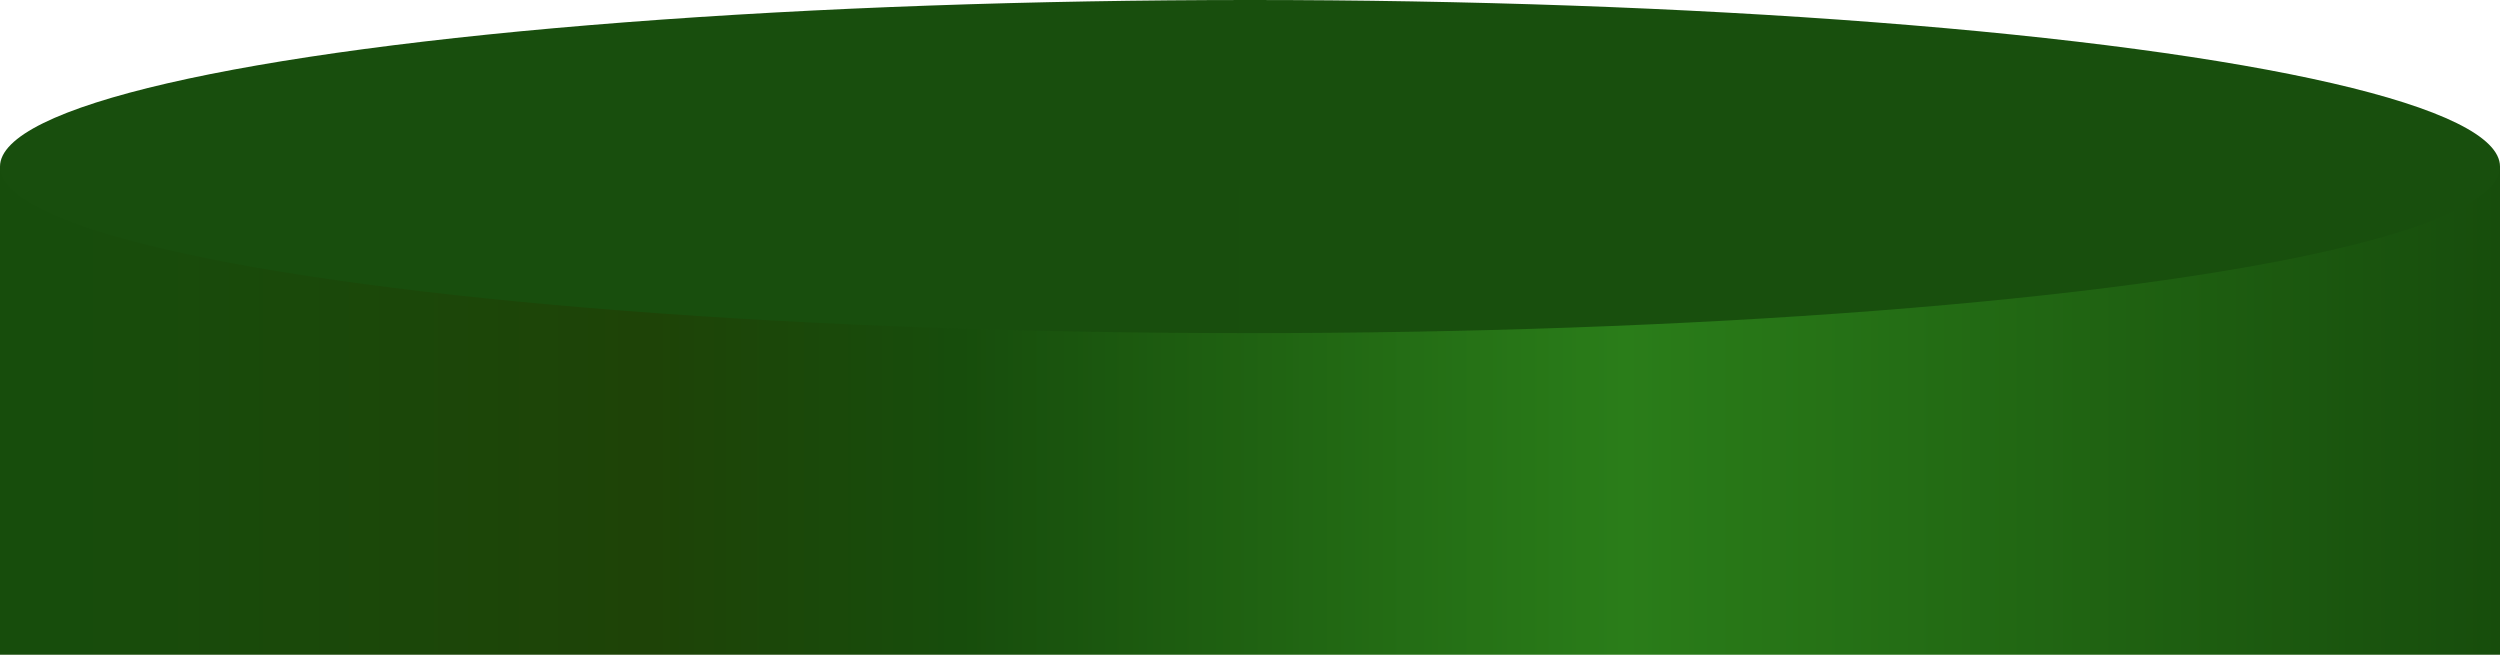 <?xml version="1.0" encoding="UTF-8"?> <svg xmlns="http://www.w3.org/2000/svg" width="420" height="110" viewBox="0 0 420 110" fill="none"> <rect width="420" height="82.017" transform="matrix(-1 0 0 1 420 27.982)" fill="url(#paint0_linear_563_134)"></rect> <ellipse cx="210" cy="27.983" rx="210" ry="27.983" transform="matrix(-1 0 0 1 420 0)" fill="url(#paint1_linear_563_134)"></ellipse> <defs> <linearGradient id="paint0_linear_563_134" x1="1.41076e-06" y1="46.798" x2="420" y2="46.798" gradientUnits="userSpaceOnUse"> <stop stop-color="#174D0C"></stop> <stop offset="0.35" stop-color="#2A7D19"></stop> <stop offset="0.616" stop-color="#174D0C"></stop> <stop offset="0.741" stop-color="#1E4307"></stop> <stop offset="0.98" stop-color="#174D0C"></stop> </linearGradient> <linearGradient id="paint1_linear_563_134" x1="3.5" y1="29.912" x2="419.999" y2="27.84" gradientUnits="userSpaceOnUse"> <stop stop-color="#184F0D"></stop> <stop offset="1" stop-color="#184E0D"></stop> <stop offset="1" stop-color="#236A14"></stop> </linearGradient> </defs> </svg> 